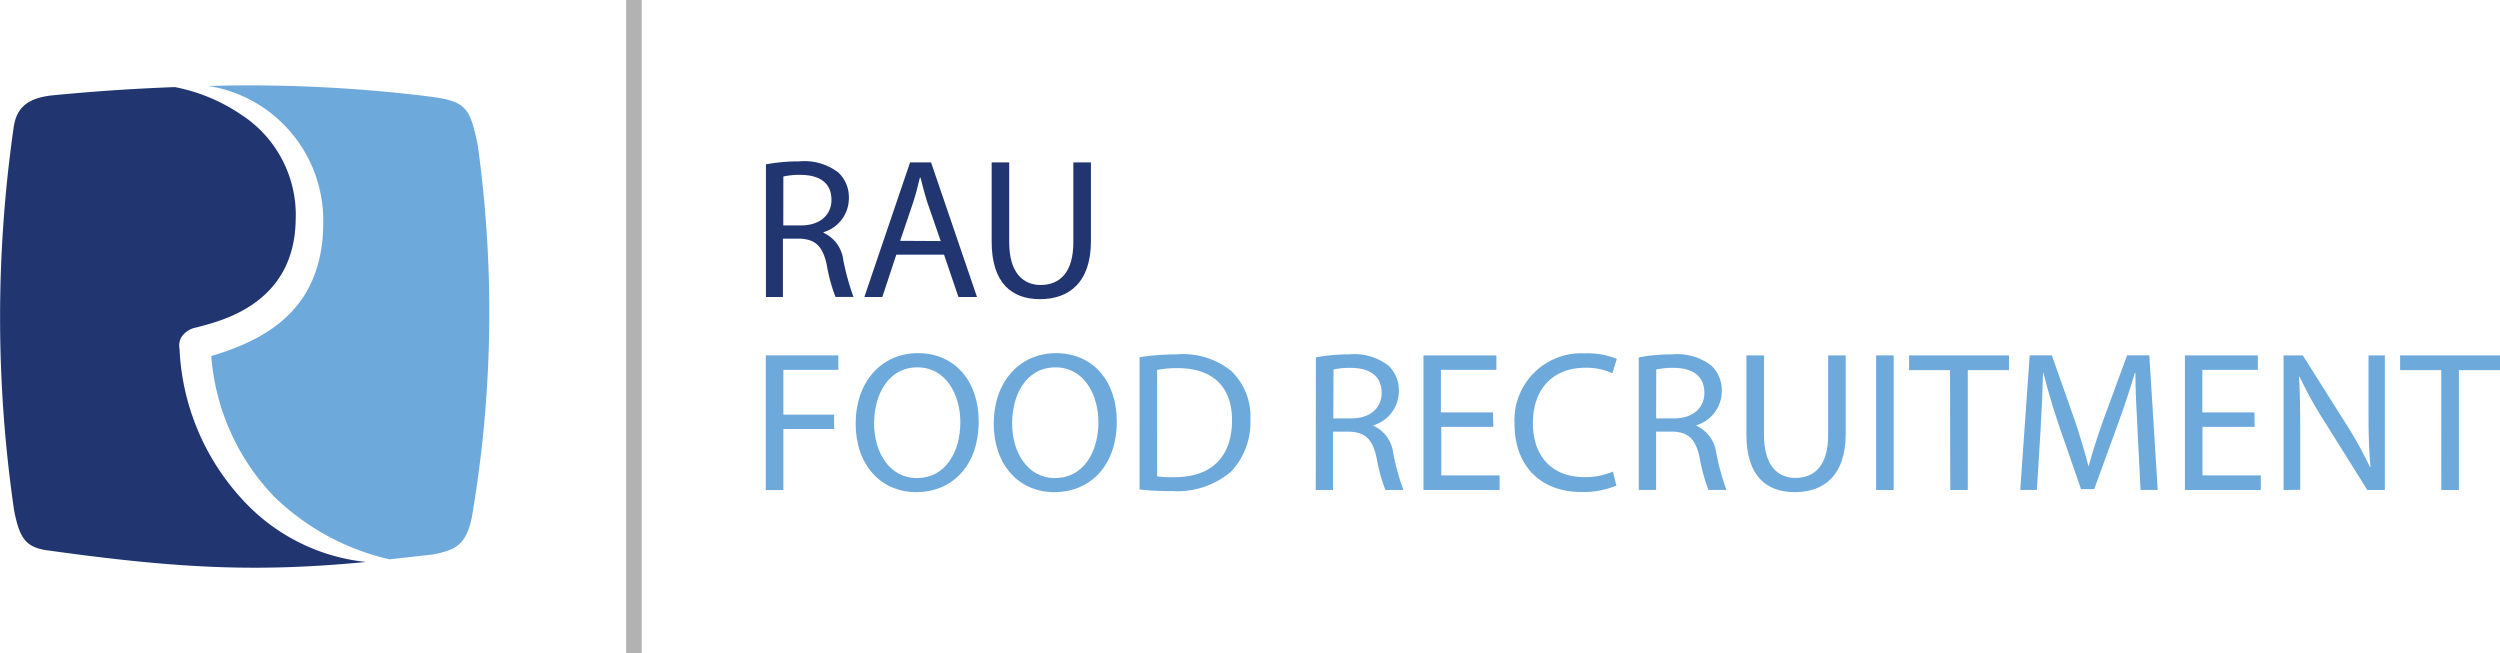 <svg id="RAU_I_FOOD_RECRUITMENT" data-name="RAU I FOOD RECRUITMENT" xmlns="http://www.w3.org/2000/svg" width="210.507" height="55" viewBox="0 0 210.507 55">
  <g id="Group_9" data-name="Group 9" transform="translate(0 7.199)">
    <path id="Path_57" data-name="Path 57" d="M34.9,62.28a20,20,0,0,1-5.308-12.7,1.4,1.4,0,0,1,.168-1,1.869,1.869,0,0,1,1.243-.8l.22-.061c2.187-.57,8.041-2.093,8.149-8.985a10.06,10.06,0,0,0-4.593-8.878,15.008,15.008,0,0,0-5.574-2.318c-3.36.121-6.766.35-10.237.687-2.219.215-3.131,1.084-3.35,2.761a112.446,112.446,0,0,0,.042,32.175c.467,2.425,1.014,3.177,2.972,3.406,11.578,1.617,17.994,1.776,26.68.958A16.382,16.382,0,0,1,34.9,62.28Z" transform="translate(-14.475 -27.403)" fill="#213671" fill-rule="evenodd"/>
    <path id="Path_58" data-name="Path 58" d="M74.706,32.272c-.692-3.467-1.117-3.738-4.616-4.163a123.286,123.286,0,0,0-18.059-.822A11.467,11.467,0,0,1,61.7,38.7c.033,7.509-5.009,10.008-9.429,11.326a19.208,19.208,0,0,0,5.266,11.812,20.475,20.475,0,0,0,9.742,5.308l3.645-.407c1.92-.374,2.771-.8,3.271-3.037a102.043,102.043,0,0,0,.514-31.432Z" transform="translate(-34.482 -27.248)" fill="#6ea9dc" fill-rule="evenodd"/>
  </g>
  <path id="Path_59" data-name="Path 59" d="M112.82,0V55h1.313V0Z" transform="translate(-60.098)" fill="#b2b2b2"/>
  <g id="Group_10" data-name="Group 10" transform="translate(64.492 13.588)">
    <path id="Path_60" data-name="Path 60" d="M152.5,41.172a14.979,14.979,0,0,1,2.8-.252,4.69,4.69,0,0,1,3.294.935,2.832,2.832,0,0,1,.892,2.154,2.986,2.986,0,0,1-2.135,2.874v.051a2.889,2.889,0,0,1,1.663,2.29,20.876,20.876,0,0,0,.86,3.112h-1.514a13.8,13.8,0,0,1-.738-2.71c-.336-1.565-.963-2.154-2.29-2.2h-1.4v4.915H152.5Zm1.463,5.14h1.5c1.565,0,2.556-.86,2.556-2.154,0-1.462-1.056-2.1-2.607-2.1a6.2,6.2,0,0,0-1.444.136Z" transform="translate(-152.5 -40.92)" fill="#213671"/>
    <path id="Path_61" data-name="Path 61" d="M172.931,48.87l-1.177,3.565H170.24L174.09,41.1h1.766l3.869,11.335H178.16l-1.21-3.565Zm3.738-1.145-1.131-3.271c-.234-.743-.4-1.4-.57-2.07h-.051c-.15.654-.336,1.36-.556,2.051l-1.107,3.271Z" transform="translate(-161.951 -41.016)" fill="#213671"/>
    <path id="Path_62" data-name="Path 62" d="M194.657,41.1v6.724c0,2.523,1.131,3.6,2.645,3.6,1.663,0,2.757-1.112,2.757-3.6V41.1h1.481v6.626c0,3.481-1.836,4.892-4.289,4.892-2.336,0-4.07-1.308-4.07-4.841V41.1Z" transform="translate(-174.172 -41.016)" fill="#213671"/>
  </g>
  <g id="Group_11" data-name="Group 11" transform="translate(64.482 29.736)">
    <path id="Path_63" data-name="Path 63" d="M152.48,75.88h6.107V77.1h-4.626v3.771h4.271v1.21h-4.271v5.14H152.48Z" transform="translate(-152.48 -75.693)" fill="#6ea9dc"/>
    <path id="Path_64" data-name="Path 64" d="M173.778,87.185c-3.014,0-5.1-2.336-5.1-5.752,0-3.6,2.219-5.953,5.247-5.953,3.112,0,5.112,2.374,5.112,5.738,0,3.883-2.369,5.967-5.247,5.967Zm.084-1.191c2.336,0,3.631-2.135,3.631-4.71,0-2.252-1.177-4.607-3.617-4.607s-3.645,2.271-3.645,4.724,1.308,4.6,3.612,4.6Z" transform="translate(-161.111 -75.48)" fill="#6ea9dc"/>
    <path id="Path_65" data-name="Path 65" d="M198.653,87.185c-3.009,0-5.093-2.336-5.093-5.752,0-3.6,2.219-5.953,5.247-5.953,3.112,0,5.112,2.374,5.112,5.738,0,3.883-2.374,5.967-5.247,5.967Zm.084-1.191c2.336,0,3.635-2.135,3.635-4.71,0-2.252-1.177-4.607-3.617-4.607s-3.649,2.271-3.649,4.724,1.313,4.6,3.617,4.6Z" transform="translate(-174.365 -75.48)" fill="#6ea9dc"/>
    <path id="Path_66" data-name="Path 66" d="M219.84,75.934a21.237,21.237,0,0,1,3.126-.234,6.456,6.456,0,0,1,4.593,1.4,5.292,5.292,0,0,1,1.612,4.07,6.074,6.074,0,0,1-1.631,4.406,7.01,7.01,0,0,1-5.028,1.631,21.027,21.027,0,0,1-2.673-.131Zm1.477,10.041a9.813,9.813,0,0,0,1.481.065c3.131,0,4.827-1.748,4.827-4.808,0-2.673-1.5-4.373-4.588-4.373a8.411,8.411,0,0,0-1.719.15Z" transform="translate(-188.366 -75.597)" fill="#6ea9dc"/>
    <path id="Path_67" data-name="Path 67" d="M251.6,75.952a15.069,15.069,0,0,1,2.8-.252,4.7,4.7,0,0,1,3.294.934,2.831,2.831,0,0,1,.892,2.154,3,3,0,0,1-2.14,2.883v.047a2.852,2.852,0,0,1,1.663,2.29,20.3,20.3,0,0,0,.86,3.112h-1.514a14.018,14.018,0,0,1-.743-2.71c-.336-1.565-.958-2.154-2.285-2.2h-1.378v4.911H251.59Zm1.467,5.14h1.514c1.565,0,2.556-.855,2.556-2.154,0-1.462-1.061-2.1-2.607-2.1a6.2,6.2,0,0,0-1.444.135Z" transform="translate(-205.281 -75.597)" fill="#6ea9dc"/>
    <path id="Path_68" data-name="Path 68" d="M276.883,81.9H272.5v4.088h4.911v1.229H271V75.88h6.14V77.1h-4.672v3.584h4.387Z" transform="translate(-215.622 -75.693)" fill="#6ea9dc"/>
    <path id="Path_69" data-name="Path 69" d="M295.984,86.648a7.224,7.224,0,0,1-2.99.537c-3.2,0-5.584-2.019-5.584-5.738a5.625,5.625,0,0,1,5.92-5.934,6.467,6.467,0,0,1,2.691.467l-.374,1.21a5.215,5.215,0,0,0-2.266-.467c-2.659,0-4.425,1.7-4.425,4.673,0,2.775,1.6,4.537,4.341,4.537a5.887,5.887,0,0,0,2.4-.467Z" transform="translate(-224.364 -75.495)" fill="#6ea9dc"/>
    <path id="Path_70" data-name="Path 70" d="M309.8,75.952a15.017,15.017,0,0,1,2.8-.252,4.711,4.711,0,0,1,3.3.935,2.845,2.845,0,0,1,.888,2.154,3,3,0,0,1-2.135,2.878v.047A2.9,2.9,0,0,1,316.323,84a20.488,20.488,0,0,0,.855,3.112h-1.514a14.546,14.546,0,0,1-.738-2.71c-.336-1.565-.934-2.154-2.29-2.2h-1.378v4.911H309.8Zm1.463,5.14h1.5c1.565,0,2.56-.855,2.56-2.154,0-1.462-1.061-2.1-2.607-2.1a6.215,6.215,0,0,0-1.448.135Z" transform="translate(-236.292 -75.597)" fill="#6ea9dc"/>
    <path id="Path_71" data-name="Path 71" d="M330.681,75.88V82.6c0,2.523,1.126,3.6,2.64,3.6,1.668,0,2.761-1.112,2.761-3.6V75.88h1.476v6.626c0,3.481-1.832,4.892-4.289,4.892-2.336,0-4.07-1.308-4.07-4.841V75.88Z" transform="translate(-246.628 -75.693)" fill="#6ea9dc"/>
    <path id="Path_72" data-name="Path 72" d="M354.047,75.88V87.215H352.57V75.88Z" transform="translate(-259.078 -75.693)" fill="#6ea9dc"/>
    <path id="Path_73" data-name="Path 73" d="M361.958,77.123H358.51V75.88h8.411v1.243h-3.467V87.215h-1.477Z" transform="translate(-262.242 -75.693)" fill="#6ea9dc"/>
    <path id="Path_74" data-name="Path 74" d="M388.422,82.24c-.084-1.561-.187-3.5-.187-4.892H388.2c-.4,1.313-.86,2.757-1.43,4.3l-2,5.5h-1.112l-1.869-5.4c-.537-1.6-.977-3.06-1.294-4.406h-.033c-.033,1.4-.117,3.313-.22,5.009l-.3,4.864h-1.4l.794-11.335H381.2l1.934,5.481c.467,1.4.841,2.659,1.145,3.836h.033c.3-1.145.706-2.406,1.21-3.836l2.019-5.481h1.869l.706,11.335H388.67Z" transform="translate(-272.913 -75.698)" fill="#6ea9dc"/>
    <path id="Path_75" data-name="Path 75" d="M414.089,81.9H409.7v4.088h4.911v1.229H408.22V75.88h6.14V77.1h-4.673v3.584h4.387Z" transform="translate(-288.726 -75.693)" fill="#6ea9dc"/>
    <path id="Path_76" data-name="Path 76" d="M426,87.215V75.88h1.617l3.617,5.733a32.352,32.352,0,0,1,2.037,3.668h.047c-.135-1.514-.168-2.892-.168-4.644V75.88h1.378V87.215h-1.477l-3.6-5.752a33.17,33.17,0,0,1-2.1-3.785H427.3c.084,1.43.1,2.8.1,4.673V87.2Z" transform="translate(-298.198 -75.693)" fill="#6ea9dc"/>
    <path id="Path_77" data-name="Path 77" d="M450.462,77.123H447V75.88h8.411v1.243h-3.462V87.215h-1.481Z" transform="translate(-309.386 -75.693)" fill="#6ea9dc"/>
  </g>
</svg>
